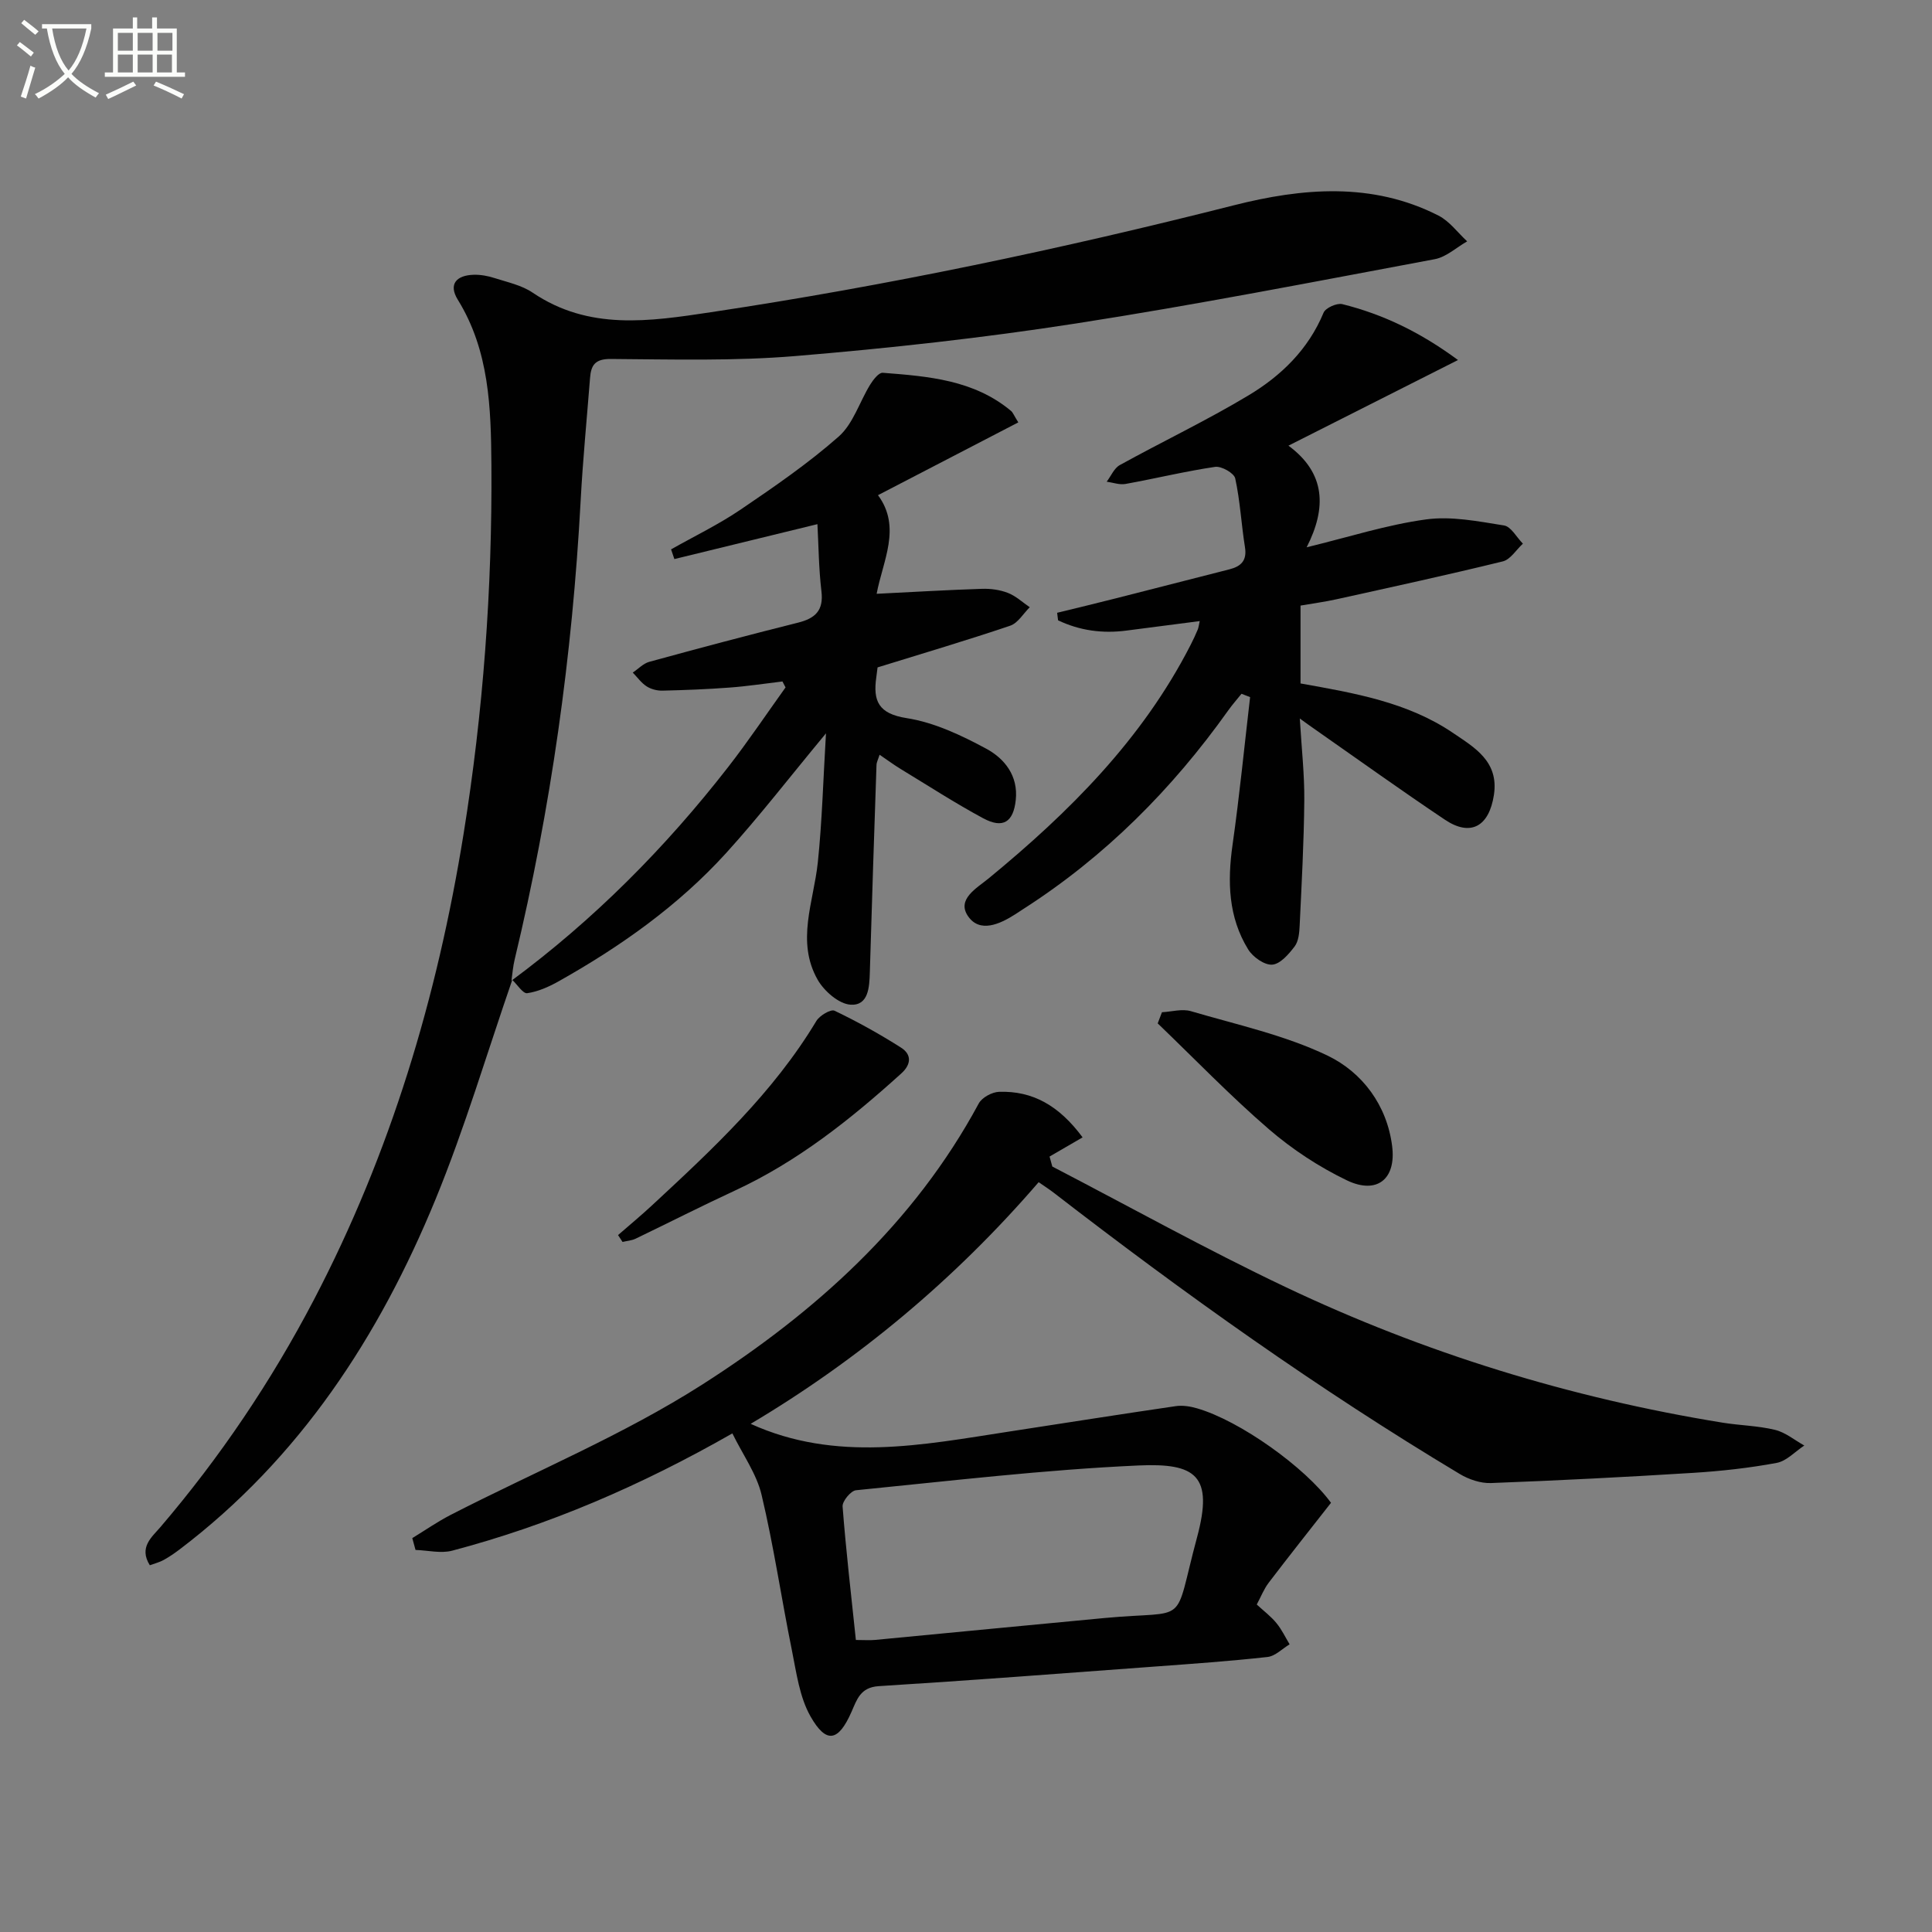 <svg enable-background="new 0 0 400 400" viewBox="0 0 400 400" xmlns="http://www.w3.org/2000/svg"><rect x="0" y="0" width="400" height="400" fill="#808080" stroke="none"/><path d="m6.4 11.7c-1-.8-1.9-1.6-2.9-2.3l.6-.7c.9.7 1.9 1.4 2.9 2.2zm-2.1 8.3c.7-2.1 1.4-4.2 2-6.4.2.1.6.3 1 .4-.7 2.3-1.3 4.4-1.9 6.4zm3-12.8c-1.1-.9-2.1-1.7-2.9-2.4l.6-.7c1 .8 2 1.5 3 2.4zm1.4-1.3v-.9h10.2v.9c-.9 4.2-2.3 7.3-4.1 9.4 1.3 1.4 3.2 2.7 5.7 4-.2.2-.4.5-.7.9-2.5-1.4-4.4-2.7-5.7-4.2-1.4 1.5-3.5 3-6.1 4.4 0 0 0 0-.1-.1-.3-.4-.5-.7-.7-.8 2.7-1.3 4.7-2.8 6.2-4.2-1.8-2.2-3-5.3-3.7-9.4zm9.2 0h-7.1c.6 3.8 1.7 6.7 3.4 8.7 1.7-2 2.9-4.8 3.7-8.7z" fill="#fbfcfa"/><path d="m31.6 3.6h.9v2.3h4.1v9.1h1.7v.9h-16.6v-.9h1.7v-9.1h4.1v-2.3h.9v2.3h3.1v-2.3zm-4 13.3.6.8c-1.9.9-3.8 1.9-5.8 2.8-.2-.3-.3-.6-.5-.9 2-.9 3.9-1.8 5.7-2.7zm-3.2-10.1v3.7h3.1v-3.7zm0 4.5v3.7h3.1v-3.7zm4.1-4.5v3.7h3.1v-3.7zm0 4.5v3.7h3.1v-3.7zm9.1 9.1c-2.1-1.1-4.1-2-5.8-2.7l.5-.8c2.2.9 4.1 1.8 5.8 2.6zm-1.9-13.6h-3.1v3.7h3.1zm-3.2 4.5v3.7h3.1v-3.7z" fill="#fbfcfa"/><g fill="#010101"><path d="m151.63 296.77c-19.1 10.9-37.99 18.99-58.01 24.28-2.35.62-5.05-.07-7.59-.15-.22-.82-.45-1.63-.67-2.45 2.65-1.62 5.21-3.4 7.97-4.82 17.42-8.95 35.72-16.52 52.14-27.02 23.25-14.87 43.74-33.22 57.17-58.15.66-1.23 2.74-2.36 4.2-2.41 6.99-.23 12.44 2.87 17.3 9.43-2.24 1.3-4.54 2.64-6.84 3.97.19.69.38 1.38.57 2.07 16.06 8.34 31.9 17.16 48.23 24.92 28.8 13.69 59.06 23 90.56 28.11 3.61.58 7.32.63 10.85 1.49 2.15.52 4.04 2.12 6.05 3.24-1.9 1.25-3.67 3.22-5.73 3.6-5.7 1.06-11.51 1.7-17.3 2.06-13.94.87-27.89 1.58-41.84 2.11-2.14.08-4.59-.75-6.47-1.88-29.3-17.56-57.05-37.36-84.06-58.23-.89-.69-1.85-1.3-3.12-2.18-17.29 20.06-37.24 36.72-59.62 50.03 17.66 8.03 35.6 4.35 53.51 1.6 11.49-1.76 22.97-3.58 34.47-5.26 1.42-.21 3 .03 4.4.44 8.93 2.57 22.43 12.24 27.77 19.57-4.37 5.58-8.7 11.03-12.91 16.56-.98 1.29-1.59 2.87-2.46 4.5 1.47 1.35 2.94 2.46 4.07 3.84 1.09 1.32 1.84 2.92 2.73 4.4-1.52.91-2.97 2.44-4.57 2.62-7.74.86-15.53 1.41-23.3 1.98-19.06 1.41-38.13 2.87-57.2 4.06-3.81.24-4.52 2.79-5.64 5.33-2.7 6.13-5.21 6.7-8.49.92-2.27-4.01-2.91-9.03-3.85-13.69-2.17-10.7-3.75-21.54-6.27-32.15-1.02-4.35-3.86-8.27-6.05-12.74zm25.57 42.77c1.68 0 2.83.09 3.95-.01 15.86-1.5 31.71-3.06 47.56-4.54 17.89-1.67 14.06 2.12 19.13-16.72 3.45-12.81-.28-15.39-12.13-14.86-19.54.88-39.01 3.2-58.49 5.13-1.07.11-2.86 2.28-2.77 3.37.7 9.08 1.75 18.14 2.75 27.63z"/><path d="m106.06 202.87c-5.24 15.16-9.8 30.6-15.88 45.42-11.67 28.41-28.1 53.61-52.98 72.49-1.06.8-2.16 1.56-3.32 2.2-.83.46-1.79.7-2.86 1.09-2.33-3.72.43-5.84 2.19-7.9 12.38-14.49 22.95-30.19 31.77-47.05 15.86-30.33 25.54-62.66 30.98-96.36 4.09-25.34 5.96-50.85 5.78-76.49-.09-11.78-.41-23.63-6.96-34.22-2.01-3.26-.22-5.05 3.25-5.16 1.45-.05 2.97.23 4.36.68 2.69.86 5.62 1.48 7.89 3.02 11.65 7.88 24.19 5.96 36.9 4.05 36.47-5.48 72.49-13.06 108.25-22.13 14.12-3.58 28.65-4.89 42.4 2.13 2.29 1.17 3.97 3.52 5.93 5.33-2.23 1.27-4.32 3.24-6.7 3.69-24.77 4.63-49.52 9.47-74.41 13.33-19.19 2.98-38.55 5.11-57.9 6.72-12.71 1.06-25.55.7-38.32.61-3.29-.02-4.07 1.34-4.27 3.97-.66 8.45-1.49 16.89-1.94 25.34-1.72 32.08-6.16 63.76-13.66 95-.35 1.44-.46 2.94-.67 4.42z"/><path d="m269.11 148.76c.37 6.22.98 11.61.93 16.99-.08 8.64-.55 17.27-.96 25.91-.07 1.46-.22 3.21-1.04 4.29-1.21 1.6-2.98 3.65-4.64 3.77-1.61.12-4-1.57-4.97-3.14-4.13-6.69-4.33-14.06-3.24-21.7 1.44-10.15 2.44-20.36 3.63-30.55-.59-.23-1.19-.46-1.78-.69-.92 1.15-1.91 2.26-2.76 3.46-11.61 16.31-25.5 30.26-42.41 41.1-.56.36-1.11.73-1.67 1.09-3.23 2.07-7.34 3.92-9.77.41s1.79-5.81 4.25-7.83c16.71-13.73 31.83-28.81 41.82-48.34.53-1.03 1.02-2.09 1.47-3.16.19-.45.23-.95.42-1.78-5.16.67-10.15 1.3-15.13 1.96-4.99.66-9.73.01-14.2-2.12-.06-.52-.13-1.04-.19-1.56 4.01-.98 8.03-1.94 12.03-2.96 7.88-2 15.75-4.03 23.62-6.03 2.4-.61 3.68-1.79 3.24-4.57-.76-4.74-1-9.59-2.02-14.26-.24-1.1-2.86-2.59-4.17-2.39-6.22.92-12.36 2.42-18.56 3.54-1.22.22-2.58-.29-3.88-.47.89-1.17 1.53-2.79 2.71-3.44 8.86-4.89 18.02-9.25 26.68-14.45 6.74-4.05 12.36-9.5 15.51-17.1.41-1 2.76-2.05 3.89-1.77 8.4 2.1 16.1 5.78 23.94 11.57-11.89 6-22.98 11.61-35.1 17.73 7.7 5.68 7.94 12.86 3.77 21.04 8.76-2.13 16.64-4.67 24.72-5.77 5.24-.72 10.8.4 16.14 1.25 1.46.23 2.61 2.46 3.91 3.77-1.38 1.26-2.57 3.28-4.16 3.67-11.43 2.8-22.93 5.3-34.42 7.84-2.4.53-4.84.86-7.46 1.31v16.12c11.13 1.99 22.17 3.86 31.59 10.26 4.42 3 9.51 5.87 8.45 12.82-1 6.53-4.81 8.71-10.15 5.13-8.98-6.01-17.76-12.32-26.62-18.51-.94-.64-1.82-1.29-3.42-2.44z"/><path d="m105.88 203.05c17.07-12.62 31.89-27.54 44.9-44.27 4.15-5.34 7.92-10.96 11.86-16.46-.21-.41-.43-.82-.64-1.23-3.63.43-7.25.99-10.9 1.26-4.63.35-9.28.53-13.92.64-1.1.03-2.37-.29-3.29-.88-1.11-.71-1.93-1.88-2.88-2.86 1.14-.76 2.17-1.89 3.43-2.23 10.23-2.8 20.48-5.53 30.76-8.1 3.57-.89 5.35-2.5 4.87-6.5-.56-4.7-.59-9.46-.83-13.9-10.41 2.54-20.01 4.89-29.62 7.23-.23-.67-.45-1.34-.68-2.01 4.81-2.72 9.83-5.14 14.39-8.23 6.99-4.75 14.01-9.57 20.33-15.14 2.98-2.64 4.29-7.14 6.49-10.72.63-1.02 1.79-2.53 2.61-2.47 9.41.73 18.87 1.46 26.58 7.91.36.3.53.82 1.49 2.36-9.58 4.97-19.05 9.88-29.05 15.07 4.93 6.67.98 13.63-.28 20.42 7.48-.37 14.65-.8 21.82-1.03 1.79-.06 3.71.2 5.37.85 1.64.64 3.01 1.94 4.51 2.96-1.33 1.31-2.45 3.28-4.04 3.82-8.92 3.02-17.95 5.69-27.47 8.64-.02.12-.13 1.08-.26 2.03-.7 4.91.42 7.55 6.28 8.47 5.71.89 11.33 3.55 16.5 6.34 3.77 2.04 6.64 5.6 6.09 10.63-.49 4.55-2.63 5.98-6.75 3.76-5.83-3.14-11.41-6.76-17.08-10.2-1.41-.86-2.73-1.84-4.36-2.95-.29.93-.62 1.53-.64 2.13-.49 14.3-.96 28.6-1.38 42.9-.09 3.11-.28 6.95-3.99 6.72-2.42-.15-5.47-2.81-6.81-5.16-4.52-7.94-.83-16.14.03-24.29.89-8.51 1.11-17.1 1.69-26.73-7.55 9.1-13.8 17.21-20.66 24.77-9.93 10.93-21.91 19.39-34.74 26.6-2 1.12-4.23 2.11-6.46 2.43-.87.12-2.04-1.76-3.07-2.74-.02-.02-.2.16-.2.16z"/><path d="m127.96 255.71c2.35-2.05 4.76-4.04 7.04-6.16 12.55-11.64 25.08-23.29 34.02-38.17.67-1.12 2.98-2.49 3.76-2.12 4.73 2.26 9.34 4.82 13.77 7.64 2.17 1.38 2.19 3.41.05 5.35-10.49 9.49-21.48 18.24-34.43 24.24-6.91 3.2-13.7 6.66-20.56 9.96-.82.4-1.81.46-2.72.68-.31-.47-.62-.94-.93-1.42z"/><path d="m240.57 209.57c2-.1 4.16-.75 5.98-.22 9.54 2.81 19.45 4.95 28.32 9.21 7.17 3.45 12.3 10.26 13.36 18.75.86 6.84-3.17 10.04-9.37 7.07-5.76-2.77-11.3-6.41-16.15-10.59-8.01-6.91-15.38-14.57-23.02-21.91.29-.76.58-1.54.88-2.31z"/></g></svg>

